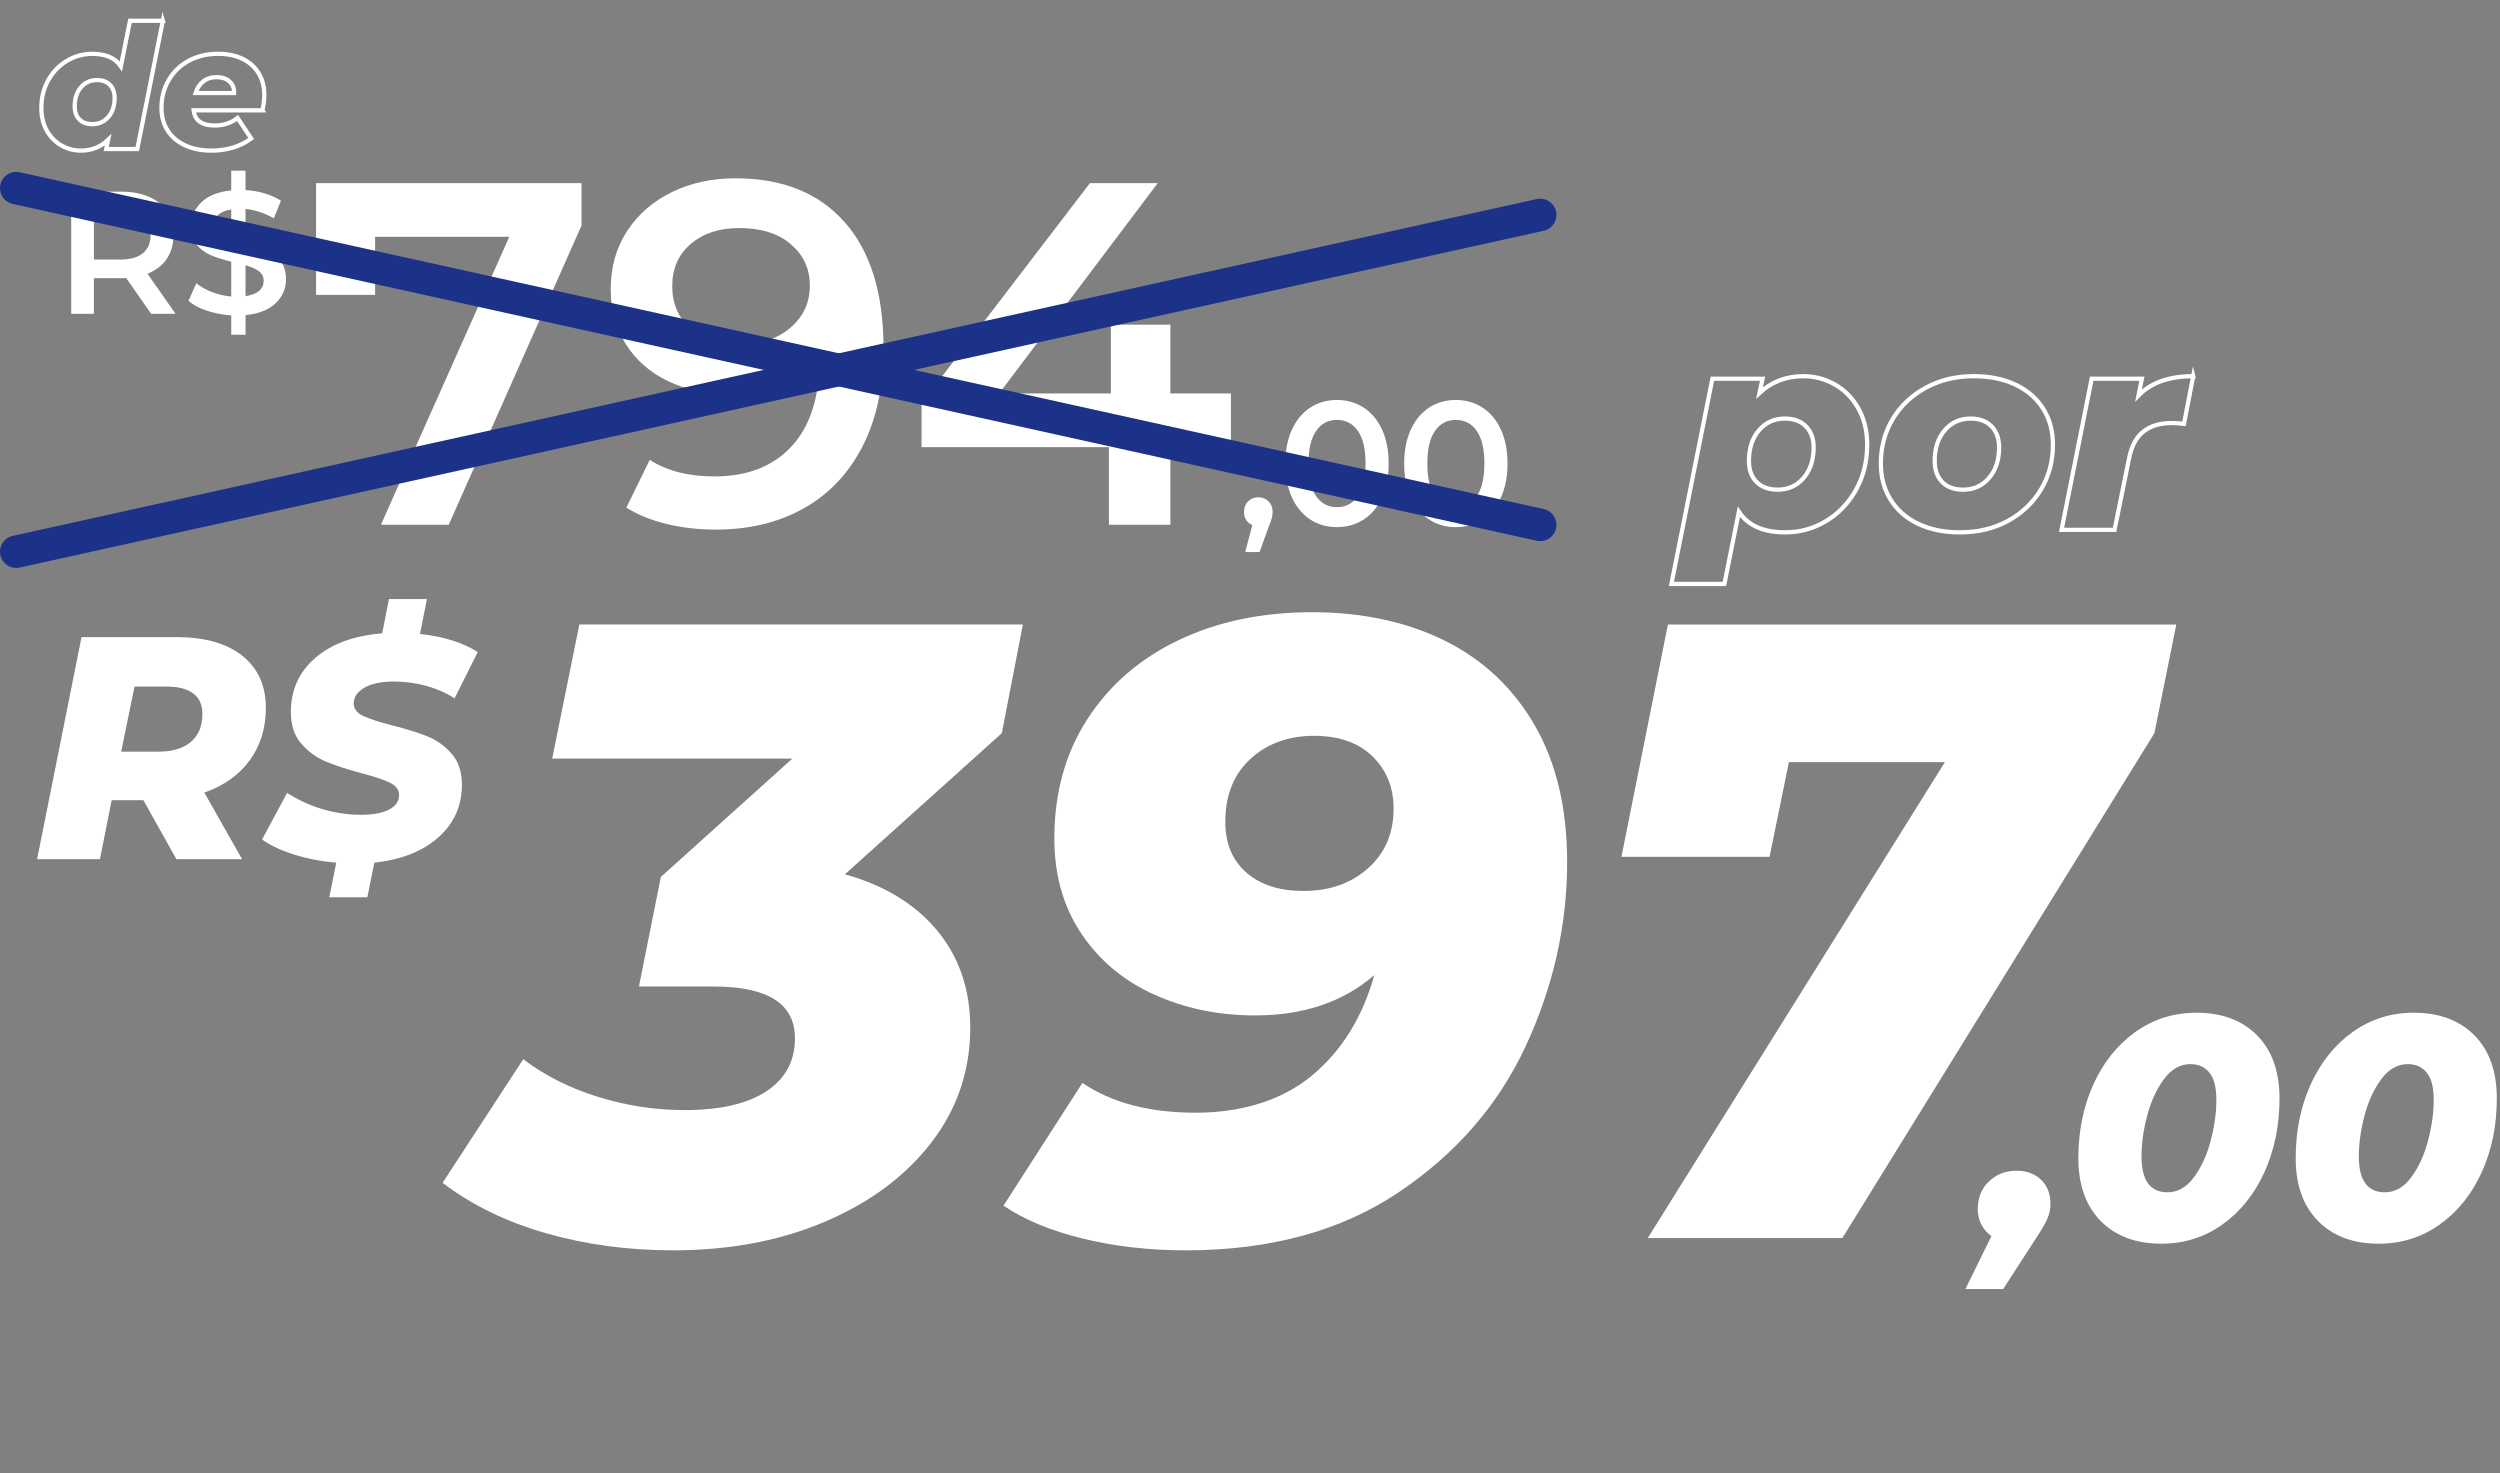 <svg xmlns="http://www.w3.org/2000/svg" id="a" viewBox="0 0 1771.76 1043.9"><rect x="0" y="0" width="1771.76" height="1043.9" fill="#808080" stroke="none"/><defs><style>.b{stroke:#fff;stroke-miterlimit:10;stroke-width:3px;}.b,.c{fill:none;}.d{fill:#fff;}.c{stroke:#1c3288;stroke-linecap:round;stroke-linejoin:round;stroke-width:23px;}</style></defs><g><path class="d" d="M412.1,129.81v30.08l-94.06,211.97h-48.06l90.94-204.02h-95.09v41.15h-41.84v-79.19h188.11Z"></path><path class="d" d="M598.65,157.47c18.33,20.75,27.49,50.49,27.49,89.21,0,27.2-4.96,50.43-14.87,69.68-9.91,19.25-23.81,33.89-41.67,43.92-17.87,10.03-38.56,15.04-62.07,15.04-12.45,0-24.15-1.33-35.1-3.98-10.95-2.65-20.46-6.51-28.53-11.58l16.6-33.89c11.98,7.84,27.32,11.76,45.99,11.76,23.28,0,41.5-7.14,54.63-21.44,13.14-14.29,19.71-34.92,19.71-61.9v-.35c-7.15,8.3-16.25,14.58-27.32,18.85-11.07,4.27-23.51,6.4-37.35,6.4-15.91,0-30.2-3.05-42.88-9.16-12.68-6.11-22.6-14.81-29.74-26.11-7.15-11.29-10.72-24.32-10.72-39.07,0-15.67,3.92-29.45,11.76-41.32,7.83-11.87,18.44-21.03,31.81-27.49,13.37-6.45,28.35-9.68,44.95-9.68,33.2,0,58.96,10.37,77.28,31.12Zm-38.38,74.69c9.1-7.83,13.66-17.75,13.66-29.74s-4.44-21.49-13.31-29.22c-8.88-7.72-21.15-11.58-36.83-11.58-14.06,0-25.47,3.75-34.23,11.24-8.76,7.49-13.14,17.46-13.14,29.91s4.38,22.71,13.14,30.08c8.76,7.38,20.52,11.07,35.27,11.07s26.33-3.92,35.44-11.76Z"></path><path class="d" d="M872.34,316.88h-42.88v54.98h-43.57v-54.98h-132.78v-31.12l119.3-155.95h48.06l-112.38,149.04h79.19v-48.76h42.19v48.76h42.88v38.04Z"></path></g><g><path class="d" d="M899.03,355.31c1.92,1.92,2.88,4.42,2.88,7.51,0,1.34-.19,2.73-.56,4.19-.38,1.46-1.15,3.65-2.32,6.57l-6.38,17.65h-10.14l5.01-19.15c-1.84-.75-3.28-1.94-4.32-3.57-1.04-1.63-1.56-3.52-1.56-5.7,0-3.09,.96-5.59,2.88-7.51,1.92-1.92,4.34-2.88,7.26-2.88s5.34,.96,7.26,2.88Z"></path><path class="d" d="M928.7,368.26c-5.51-3.54-9.85-8.72-13.02-15.52-3.17-6.8-4.76-14.87-4.76-24.22s1.58-17.42,4.76-24.22c3.17-6.8,7.51-11.97,13.02-15.52,5.51-3.55,11.77-5.32,18.77-5.32s13.29,1.77,18.84,5.32c5.55,3.55,9.91,8.72,13.08,15.52,3.17,6.8,4.76,14.88,4.76,24.22s-1.59,17.42-4.76,24.22c-3.17,6.8-7.53,11.98-13.08,15.52-5.55,3.55-11.83,5.32-18.84,5.32s-13.27-1.77-18.77-5.32Zm33.61-16.58c3.63-5.17,5.45-12.89,5.45-23.16s-1.82-17.98-5.45-23.16c-3.63-5.17-8.57-7.76-14.83-7.76s-11.08,2.59-14.71,7.76c-3.63,5.17-5.44,12.89-5.44,23.16s1.81,17.98,5.44,23.16c3.63,5.17,8.53,7.76,14.71,7.76s11.2-2.58,14.83-7.76Z"></path><path class="d" d="M1012.93,368.26c-5.51-3.54-9.85-8.72-13.02-15.52-3.17-6.8-4.76-14.87-4.76-24.22s1.58-17.42,4.76-24.22c3.17-6.8,7.51-11.97,13.02-15.52,5.51-3.55,11.77-5.32,18.77-5.32s13.29,1.77,18.84,5.32c5.55,3.55,9.91,8.72,13.08,15.52,3.17,6.8,4.76,14.88,4.76,24.22s-1.59,17.42-4.76,24.22c-3.17,6.8-7.53,11.98-13.08,15.52-5.55,3.55-11.83,5.32-18.84,5.32s-13.27-1.77-18.77-5.32Zm33.61-16.58c3.63-5.17,5.45-12.89,5.45-23.16s-1.82-17.98-5.45-23.16c-3.63-5.17-8.57-7.76-14.83-7.76s-11.08,2.59-14.71,7.76c-3.63,5.17-5.44,12.89-5.44,23.16s1.81,17.98,5.44,23.16c3.63,5.17,8.53,7.76,14.71,7.76s11.2-2.58,14.83-7.76Z"></path></g><g><path class="d" d="M107.11,222.4l-17.69-25.35c-.74,.08-1.86,.12-3.34,.12h-19.54v25.23h-16.08v-86.57h35.62c7.5,0,14.04,1.24,19.6,3.71s9.83,6.02,12.8,10.64c2.97,4.62,4.45,10.1,4.45,16.45s-1.59,12.12-4.76,16.82c-3.17,4.7-7.73,8.21-13.67,10.51l19.91,28.45h-17.31Zm-5.81-68.52c-3.63-2.97-8.95-4.45-15.95-4.45h-18.8v34.51h18.8c7.01,0,12.33-1.5,15.95-4.51,3.63-3.01,5.44-7.28,5.44-12.8s-1.81-9.77-5.44-12.74Z"></path><path class="d" d="M195.35,214.91c-4.91,4.66-12.02,7.48-21.33,8.47v13.85h-10.14v-13.73c-6.1-.41-11.87-1.52-17.31-3.34-5.44-1.81-9.77-4.12-12.99-6.93l5.56-12.49c3.05,2.47,6.76,4.56,11.13,6.25,4.37,1.69,8.91,2.74,13.6,3.15v-24.73c-5.86-1.4-10.74-2.95-14.66-4.64-3.92-1.69-7.19-4.16-9.83-7.42-2.64-3.26-3.96-7.56-3.96-12.92,0-6.68,2.43-12.37,7.3-17.07,4.86-4.7,11.91-7.5,21.15-8.41v-13.98h10.14v13.73c4.62,.25,9.13,1.03,13.54,2.35,4.41,1.32,8.27,3.05,11.56,5.19l-5.07,12.49c-6.27-3.63-12.95-5.85-20.04-6.68v24.98c5.94,1.4,10.86,2.93,14.78,4.58,3.92,1.65,7.21,4.1,9.89,7.36,2.68,3.26,4.02,7.57,4.02,12.92,0,6.68-2.45,12.35-7.36,17Zm-40.75-48.67c2.14,1.65,5.23,3.05,9.28,4.21v-22.01c-4.21,.66-7.34,1.98-9.4,3.96-2.06,1.98-3.09,4.41-3.09,7.3,0,2.72,1.07,4.91,3.22,6.55Zm29.12,39.82c2.1-1.9,3.15-4.25,3.15-7.05s-1.11-5.05-3.34-6.74c-2.23-1.69-5.4-3.11-9.52-4.27v21.89c4.37-.66,7.61-1.94,9.71-3.83Z"></path></g><g><path class="d" d="M709.98,519.61l-111.19,100.01c28.16,7.87,50,21.23,65.54,40.07,15.53,18.85,23.29,41.73,23.29,68.64,0,30.23-9.11,57.26-27.33,81.06-18.23,23.82-43.28,42.55-75.16,56.22-31.89,13.67-67.92,20.5-108.09,20.5-31.89,0-61.91-4.04-90.07-12.11-28.17-8.08-52.59-19.98-73.3-35.72l57.15-87.59c15.32,11.6,33.02,20.5,53.11,26.71,20.08,6.21,40.47,9.32,61.19,9.32,25.25,0,44.62-4.45,58.08-13.36,13.45-8.9,20.19-21.43,20.19-37.58,0-24.43-19.26-36.65-57.77-36.65h-52.8l15.53-77.65,93.18-83.86h-170.2l19.26-95.04h314.32l-14.91,77.03Z"></path><path class="d" d="M1023.98,454.08c27.12,13.46,48.35,33.45,63.67,59.94,15.32,26.51,22.98,58.81,22.98,96.9,0,44.73-9.74,88.11-29.2,130.14-19.47,42.04-49.6,76.72-90.38,104.05-40.79,27.33-91,41-150.64,41-26.09,0-50.53-2.79-73.3-8.39-22.78-5.59-41.42-13.36-55.91-23.29l55.91-86.97c20.7,14.08,47.41,21.12,80.13,21.12s61.5-8.79,82.62-26.4c21.12-17.6,35.81-41.31,44.1-71.12-21.96,19.05-50.11,28.57-84.48,28.57-25.68,0-49.38-4.86-71.13-14.6-21.74-9.73-39.04-24.12-51.87-43.17-12.84-19.04-19.26-41.62-19.26-67.71,0-32.3,7.86-60.57,23.61-84.79,15.73-24.23,37.37-42.86,64.91-55.91,27.54-13.04,58.91-19.57,94.11-19.57s66.98,6.74,94.11,20.19Zm-54.35,161.2c12.01-10.76,18.01-24.85,18.01-42.24,0-14.91-4.97-27.23-14.91-36.96-9.94-9.73-23.82-14.6-41.62-14.6s-33.23,5.49-45.04,16.46c-11.8,10.98-17.7,25.78-17.7,44.41,0,15.33,4.97,27.33,14.91,36.03,9.94,8.7,23.39,13.04,40.38,13.04,18.63,0,33.95-5.38,45.97-16.15Z"></path><path class="d" d="M1542.35,442.59l-15.53,77.03-221.14,357.8h-137.9l210.58-337.3h-110.57l-13.67,67.09h-104.98l32.92-164.61h360.29Z"></path></g><g><path class="d" d="M1446.52,836.1c4.42,4.27,6.63,9.93,6.63,16.98,0,3.6-.67,7.01-2.02,10.23-1.35,3.22-3.75,7.46-7.2,12.7l-24.28,37.55h-26.76l18.44-37.55c-3-2.1-5.36-4.8-7.08-8.09-1.72-3.3-2.59-6.97-2.59-11.02,0-8.09,2.66-14.65,7.98-19.67,5.32-5.02,11.8-7.53,19.45-7.53,7.2,0,13,2.14,17.43,6.41Z"></path><path class="d" d="M1488.79,865.33c-10.57-10.72-15.85-25.59-15.85-44.63s3.56-36.61,10.68-52.28c7.12-15.66,17.05-28.03,29.79-37.1,12.74-9.07,27.13-13.6,43.17-13.6,18.14,0,32.49,5.36,43.06,16.08,10.57,10.72,15.85,25.6,15.85,44.63s-3.56,36.62-10.68,52.28c-7.12,15.67-17.05,28.03-29.79,37.1-12.74,9.07-27.13,13.6-43.17,13.6-18.14,0-32.49-5.36-43.06-16.08Zm65.99-30.92c5.25-7.04,9.22-15.66,11.92-25.86,2.7-10.19,4.05-19.86,4.05-29s-1.61-15.1-4.83-19.22c-3.22-4.12-7.76-6.18-13.6-6.18-7.19,0-13.42,3.52-18.66,10.57-5.25,7.05-9.22,15.67-11.92,25.86-2.7,10.2-4.05,19.86-4.05,29,0,16.94,6.14,25.41,18.44,25.41,7.2,0,13.41-3.52,18.66-10.57Z"></path><path class="d" d="M1642.81,865.33c-10.57-10.72-15.85-25.59-15.85-44.63s3.56-36.61,10.68-52.28c7.12-15.66,17.05-28.03,29.79-37.1,12.74-9.07,27.13-13.6,43.17-13.6,18.14,0,32.49,5.36,43.06,16.08,10.57,10.72,15.85,25.6,15.85,44.63s-3.56,36.62-10.68,52.28c-7.12,15.67-17.05,28.03-29.79,37.1-12.74,9.07-27.13,13.6-43.17,13.6-18.14,0-32.49-5.36-43.06-16.08Zm65.99-30.92c5.25-7.04,9.22-15.66,11.92-25.86,2.7-10.19,4.05-19.86,4.05-29s-1.61-15.1-4.83-19.22c-3.22-4.12-7.76-6.18-13.6-6.18-7.19,0-13.42,3.52-18.66,10.57-5.25,7.05-9.22,15.67-11.92,25.86-2.7,10.2-4.05,19.86-4.05,29,0,16.94,6.14,25.41,18.44,25.41,7.2,0,13.41-3.52,18.66-10.57Z"></path></g><g><path class="d" d="M176.94,538.87c-7.64,10.42-18.36,18.03-32.15,22.82l26.76,47.22h-46.54l-23.38-41.82h-22.49l-8.32,41.82H26.29l31.48-157.39H125c20.09,0,35.67,4.42,46.77,13.27,11.09,8.85,16.64,21.14,16.64,36.88,0,14.39-3.82,26.8-11.47,37.21Zm-40.02-47.44c-4.35-3.22-10.42-4.83-18.21-4.83h-23.38l-9.44,46.09h26.53c9.89,0,17.54-2.32,22.93-6.97,5.4-4.64,8.09-11.24,8.09-19.79,0-6.44-2.17-11.28-6.52-14.5Z"></path><path class="d" d="M257.21,507.28c4.35,2.1,11.17,4.35,20.46,6.75,10.19,2.55,18.62,5.17,25.3,7.87,6.67,2.7,12.4,6.82,17.2,12.37,4.79,5.55,7.19,12.82,7.19,21.81,0,14.99-5.55,27.43-16.64,37.32-11.09,9.89-26.23,15.89-45.42,17.99l-4.95,24.51h-26.98l4.95-24.51c-10.65-.9-20.57-2.81-29.79-5.73-9.22-2.92-16.83-6.48-22.82-10.68l17.76-33.05c7.94,5.1,16.38,8.96,25.29,11.58,8.92,2.62,17.95,3.94,27.09,3.94,8.54,0,15.18-1.24,19.9-3.71,4.72-2.47,7.08-5.88,7.08-10.23,0-3.75-2.14-6.67-6.41-8.77-4.27-2.1-10.98-4.35-20.12-6.75-10.2-2.7-18.66-5.47-25.41-8.32-6.75-2.85-12.56-7.08-17.43-12.7-4.87-5.62-7.31-13.08-7.31-22.37,0-15.59,5.77-28.37,17.31-38.34,11.54-9.97,27.35-15.77,47.44-17.43l4.72-24.28h26.98l-4.95,24.73c16.64,1.8,30.28,6.07,40.92,12.82l-16.41,32.83c-6-3.9-12.7-6.86-20.12-8.88-7.42-2.02-15.03-3.04-22.82-3.04-8.85,0-15.78,1.43-20.8,4.27-5.02,2.85-7.61,6.52-7.76,11.02,0,3.9,2.17,6.9,6.52,8.99Z"></path></g><g><path class="b" d="M1300.26,272.42c6.92,3.89,12.48,9.52,16.7,16.9,4.21,7.38,6.32,16.01,6.32,25.89,0,11.73-2.6,22.3-7.81,31.72-5.21,9.42-12.25,16.83-21.15,22.24-8.89,5.4-18.61,8.1-29.15,8.1-15.55,0-26.48-4.87-32.81-14.62l-10.28,51.19h-37.55l29.05-145.46h35.58l-2.17,10.08c8.56-7.91,18.91-11.86,31.03-11.86,7.91,0,15.32,1.95,22.23,5.83Zm-22.04,66.31c4.74-5.53,7.12-12.71,7.12-21.54,0-6.32-1.81-11.33-5.44-15.02-3.62-3.69-8.6-5.53-14.92-5.53-7.51,0-13.64,2.77-18.38,8.3-4.74,5.53-7.12,12.78-7.12,21.74,0,6.32,1.81,11.3,5.43,14.92,3.62,3.62,8.6,5.44,14.92,5.44,7.51,0,13.64-2.77,18.38-8.3Z"></path><path class="b" d="M1359.45,371.25c-8.43-4.02-14.96-9.72-19.57-17.1-4.61-7.38-6.92-15.94-6.92-25.69,0-11.73,2.83-22.27,8.5-31.62,5.66-9.35,13.5-16.73,23.52-22.14,10.01-5.4,21.28-8.1,33.8-8.1,11.33,0,21.21,2.01,29.65,6.03,8.43,4.02,14.95,9.68,19.57,17,4.61,7.31,6.92,15.84,6.92,25.59,0,11.73-2.83,22.3-8.5,31.72-5.67,9.42-13.47,16.83-23.42,22.24-9.95,5.4-21.25,8.1-33.9,8.1-11.33,0-21.22-2.01-29.65-6.03Zm50.2-32.51c4.74-5.53,7.12-12.71,7.12-21.54,0-6.32-1.78-11.33-5.34-15.02-3.56-3.69-8.5-5.53-14.82-5.53-7.51,0-13.64,2.77-18.38,8.3-4.74,5.53-7.11,12.78-7.11,21.74,0,6.32,1.78,11.3,5.34,14.92,3.56,3.62,8.5,5.44,14.82,5.44,7.51,0,13.64-2.77,18.38-8.3Z"></path><path class="b" d="M1554.33,266.59l-6.52,33.8c-3.29-.4-6.13-.59-8.5-.59-8.43,0-15.19,2.01-20.26,6.03-5.07,4.02-8.47,10.38-10.18,19.07l-10.28,50.6h-37.55l21.34-107.12h35.58l-2.37,11.86c8.96-9.09,21.87-13.64,38.74-13.64Z"></path></g><g><path class="b" d="M115.42,14.73l-18.13,90.9h-22.05l1.35-6.49c-5.31,5.07-11.72,7.6-19.23,7.6-4.9,0-9.49-1.2-13.78-3.61-4.29-2.41-7.74-5.9-10.35-10.47-2.62-4.57-3.92-9.96-3.92-16.17,0-7.19,1.61-13.7,4.84-19.54,3.22-5.84,7.61-10.43,13.17-13.78,5.55-3.35,11.6-5.02,18.13-5.02,9.47,0,16.21,2.94,20.21,8.82l6.49-32.22h23.28Zm-38.59,68.11c2.94-3.43,4.41-7.88,4.41-13.35,0-3.92-1.1-7.02-3.31-9.31-2.21-2.29-5.27-3.43-9.19-3.43-4.66,0-8.45,1.71-11.39,5.14-2.94,3.43-4.41,7.92-4.41,13.48,0,3.92,1.1,7,3.31,9.25,2.21,2.25,5.27,3.37,9.19,3.37,4.66,0,8.45-1.72,11.39-5.15Z"></path><path class="b" d="M185.98,78.19h-48.76c.82,7.19,5.84,10.78,15.07,10.78,2.94,0,5.8-.45,8.58-1.35,2.78-.9,5.27-2.25,7.47-4.04l9.68,14.58c-7.76,5.72-17.19,8.58-28.3,8.58-7.03,0-13.21-1.24-18.56-3.74-5.35-2.49-9.48-6-12.37-10.54-2.9-4.53-4.35-9.86-4.35-15.99,0-7.27,1.69-13.82,5.08-19.66,3.39-5.84,8.13-10.41,14.21-13.72,6.08-3.31,13.05-4.96,20.89-4.96,6.62,0,12.39,1.21,17.33,3.61,4.94,2.41,8.74,5.82,11.39,10.23,2.65,4.41,3.98,9.52,3.98,15.31,0,3.19-.45,6.82-1.35,10.9Zm-41.9-20.52c-2.53,2-4.37,4.76-5.51,8.27h27.32c.08-3.51-1.02-6.27-3.31-8.27-2.29-2-5.31-3-9.07-3s-6.9,1-9.43,3Z"></path></g><line class="c" x1="11.5" y1="133.31" x2="1091.54" y2="372"></line><line class="c" x1="1091.54" y1="152.31" x2="11.5" y2="391"></line></svg>
